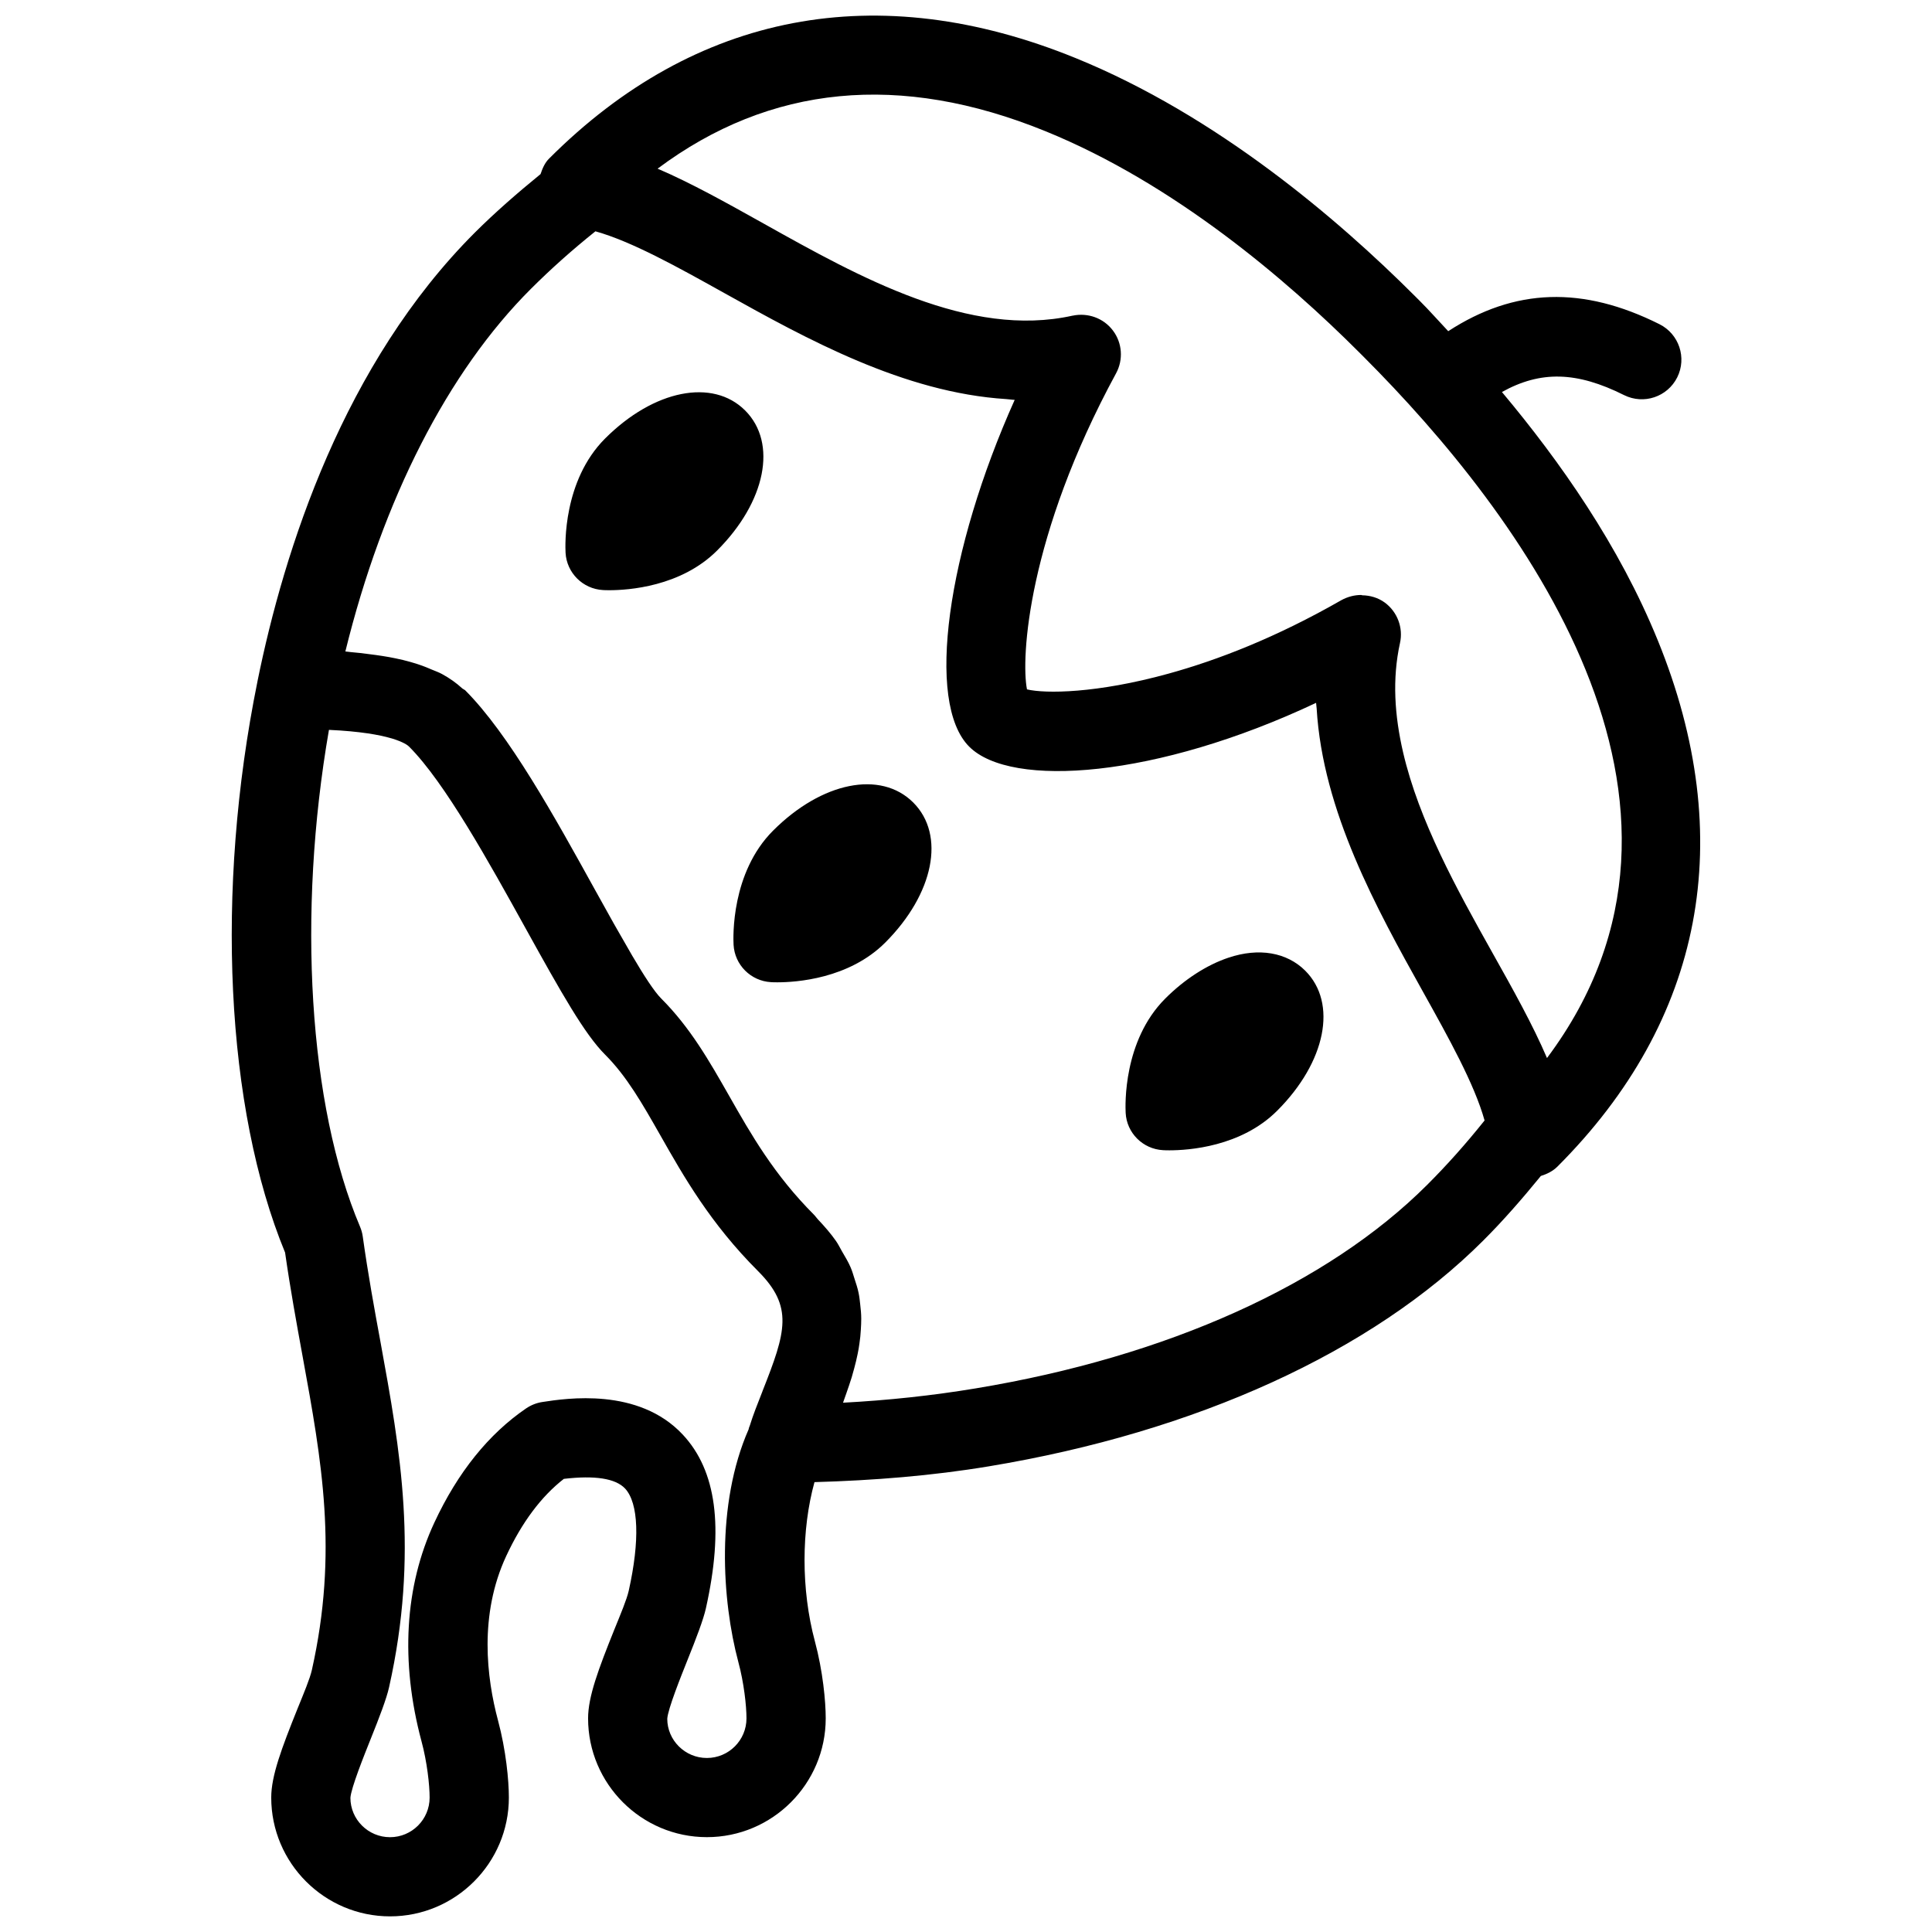<?xml version="1.0" encoding="UTF-8"?>
<!-- Uploaded to: SVG Repo, www.svgrepo.com, Generator: SVG Repo Mixer Tools -->
<svg width="800px" height="800px" version="1.1" viewBox="144 144 512 512" xmlns="http://www.w3.org/2000/svg">
 <defs>
  <clipPath id="a">
   <path d="m205 148.09h390v503.81h-390z"/>
  </clipPath>
 </defs>
 <g clip-path="url(#a)">
  <path d="m348.9 364.1c-11.211 11.188-10.602 28.359-10.496 30.27 0.293 5.352 4.578 9.613 9.91 9.91 0.273 0.02 0.84 0.043 1.66 0.043 4.977 0 18.996-0.902 28.633-10.539 12.891-12.91 16.016-28.508 7.41-37.113-8.629-8.609-24.227-5.457-37.117 7.43zm-7.43-111.32c-8.586-8.586-24.203-5.481-37.113 7.43-11.191 11.191-10.582 28.34-10.477 30.273 0.293 5.332 4.578 9.594 9.91 9.887 0.273 0.02 0.84 0.043 1.66 0.043 4.977 0 18.977-0.902 28.59-10.516 12.91-12.914 16.035-28.512 7.43-37.117zm241.85 60.898c-10.203-25.086-25.902-47.422-41.293-65.789 10.266-5.711 19.836-5.457 32.371 0.82 5.207 2.582 11.484 0.484 14.086-4.703 2.582-5.184 0.484-11.484-4.703-14.086-20.34-10.18-38.352-9.613-55.984 1.848-2.5-2.644-5.164-5.668-7.516-7.996l-1.324-1.324c-20.363-20.363-52.5-47.84-89.91-63.059-52.48-21.371-100.74-12.176-139.51 26.617-1.172 1.152-1.781 2.644-2.285 4.133-6.254 5.102-12.027 10.141-17.383 15.473-34.742 34.719-50.527 83.883-57.645 119v0.02c-11.23 55.336-8.418 113.12 7.328 151.31 1.387 9.699 3.043 18.746 4.641 27.5 5.082 27.793 9.469 51.789 2.457 83.129-0.523 2.309-2.121 6.109-3.801 10.242-4.219 10.496-6.969 17.801-6.969 23.555 0 17.359 14.129 31.488 31.488 31.488 17.359 0 31.488-14.129 31.488-31.488 0-4.492-0.754-12.531-2.875-20.426-3.023-11.293-5.082-28.004 2.184-43.602 4.156-8.922 9.277-15.766 15.262-20.426 8.23-0.965 13.688-0.125 16.227 2.562 3.59 3.883 3.945 13.75 0.965 27.102-0.523 2.309-2.121 6.109-3.801 10.242-4.219 10.496-6.969 17.801-6.969 23.555 0 17.359 14.129 31.488 31.488 31.488 17.359 0 31.488-14.129 31.488-31.488 0-4.492-0.754-12.531-2.875-20.426-3.695-13.793-3.57-29.641-0.105-42.172 15.641-0.441 31.152-1.68 46.16-4.176 55.02-9.109 101.56-30.355 131.03-59.805 5.246-5.227 10.285-11 15.305-17.152 1.594-0.504 3.129-1.238 4.367-2.457 38.789-38.773 47.984-87.035 26.613-139.52zm-237.19 198.84c-0.043 0.125-0.105 0.273-0.148 0.398-1.238 3.129-2.477 6.297-3.168 8.566-0.02 0.043-0.02 0.105-0.043 0.148-0.082 0.273-0.211 0.547-0.316 0.84-0.043 0.082 0 0.188-0.043 0.273-8.773 19.941-7.074 45.512-2.75 61.676 1.492 5.5 2.164 11.629 2.164 14.969 0 5.793-4.703 10.496-10.496 10.496s-10.496-4.703-10.496-10.391c0.168-2.602 3.609-11.188 5.457-15.809 2.184-5.438 4.113-10.453 4.785-13.477 4.785-21.434 2.793-36.465-6.129-46.016-11.734-12.574-30.898-9.613-37.199-8.648-1.555 0.23-3.023 0.82-4.324 1.699-9.93 6.781-18.117 16.961-24.309 30.25-7.871 16.879-9.047 36.902-3.422 57.918 1.492 5.5 2.164 11.629 2.164 14.969 0 5.793-4.703 10.496-10.496 10.496s-10.496-4.703-10.496-10.434c0.168-2.602 3.609-11.188 5.457-15.809 2.184-5.438 4.113-10.453 4.785-13.477 7.957-35.496 2.981-62.703-2.266-91.484-1.637-8.859-3.316-18.074-4.703-27.98-0.121-0.887-0.375-1.789-0.73-2.629-13.602-32.055-16.688-82.941-8.23-131.64 4.156 0.188 7.516 0.523 10.223 0.922h0.02c2.644 0.398 4.66 0.84 6.215 1.301 0.086 0.023 0.168 0.043 0.254 0.066 3.023 0.922 4.199 1.805 4.512 2.141 9.488 9.469 21.328 30.898 30.859 48.113 9.551 17.254 15.68 28.109 21.098 33.523 5.75 5.75 9.867 12.992 14.633 21.371 6.215 10.957 13.266 23.363 25.902 36 4.723 4.723 6.57 8.754 6.465 13.539-0.105 4.809-2.16 10.352-5.227 18.117zm176.08-54.516c-26.387 26.367-68.875 45.531-119.61 53.93-11.484 1.91-23.258 3.168-35.184 3.801 0.105-0.273 0.188-0.566 0.293-0.84 0.211-0.547 0.379-1.09 0.586-1.66 0.504-1.406 0.965-2.812 1.426-4.262 0.23-0.777 0.441-1.555 0.652-2.332 0.355-1.281 0.652-2.562 0.922-3.863 0.188-0.883 0.336-1.785 0.461-2.688 0.188-1.238 0.316-2.477 0.379-3.738 0.062-0.965 0.105-1.93 0.105-2.898 0-1.238-0.125-2.5-0.273-3.758-0.105-0.988-0.211-1.996-0.418-3-0.25-1.281-0.691-2.582-1.113-3.883-0.316-0.988-0.586-1.973-1.027-2.981-0.586-1.387-1.449-2.793-2.266-4.199-0.547-0.922-0.945-1.828-1.594-2.75-1.324-1.91-3-3.84-4.809-5.75-0.379-0.398-0.609-0.797-1.008-1.195-10.621-10.645-16.668-21.266-22.504-31.531-5.289-9.277-10.285-18.074-18.031-25.82-1.805-1.805-4.555-6.047-7.66-11.336-1.156-1.973-2.414-4.176-3.652-6.359-0.418-0.734-0.82-1.406-1.238-2.164-0.293-0.547-0.609-1.07-0.902-1.617-1.387-2.457-2.769-4.953-4.113-7.391-10.684-19.332-22.797-41.227-34.387-52.816-0.191-0.164-0.547-0.289-0.777-0.5-1.531-1.406-3.297-2.664-5.332-3.777-0.84-0.461-1.867-0.82-2.812-1.219-1.703-0.754-3.547-1.426-5.606-1.992-1.238-0.355-2.539-0.672-3.906-0.945-2.184-0.461-4.598-0.82-7.137-1.133-1.531-0.188-3.043-0.398-4.723-0.523-0.504-0.043-0.902-0.129-1.426-0.168 9.906-40.285 27.141-74.125 49.203-96.125 5.246-5.227 10.727-10.141 17.066-15.219 9.656 2.707 21.707 9.426 34.363 16.48 21.578 12.027 47.336 26.262 74.48 27.98 0.754 0.043 1.512 0.188 2.266 0.211-17.863 39.844-23.723 80.23-12.051 91.902 11.125 11.125 49.668 8.312 91.926-11.609 0.02 0.504 0.125 0.988 0.148 1.469 1.617 27.289 15.953 53.152 28.023 74.816 7.055 12.66 13.77 24.707 16.48 34.387-5.039 6.297-9.949 11.797-15.219 17.066zm31.762-33.609c-3.758-8.773-8.922-18.031-14.547-28.047-9.34-16.668-19.375-34.805-23.594-52.984-2.246-9.699-2.918-19.398-0.82-28.949 0.902-4.051-0.691-8.27-4.031-10.727-1.785-1.301-3.863-1.891-5.984-1.93-0.082 0-0.168-0.082-0.25-0.082-1.785 0-3.59 0.461-5.246 1.363-17.34 9.93-32.852 15.91-45.887 19.5-19.02 5.246-32.602 5.312-37.449 4.156-1.637-8.207 0.125-40.516 23.617-83.781 1.953-3.609 1.637-8.039-0.84-11.316-2.477-3.297-6.633-4.785-10.664-3.945h-0.02-0.02c-27.312 6.066-56.344-10.117-81.91-24.434-10.023-5.602-19.281-10.766-28.055-14.523 29.789-22.25 64.297-25.609 102.82-9.91 34.152 13.898 63.984 39.465 82.98 58.465l1.324 1.324c41.246 41.27 99.375 117.95 48.574 185.82zm-84.41-26.598c-5.731 1.91-11.691 5.75-16.773 10.852-11.188 11.188-10.578 28.34-10.477 30.27 0.273 5.332 4.555 9.594 9.887 9.887 0.293 0.02 0.859 0.043 1.699 0.043 4.996 0 18.977-0.902 28.57-10.496 12.91-12.91 16.039-28.508 7.43-37.113-4.887-4.867-12.297-6.148-20.336-3.441z"/>
 </g>
</svg>